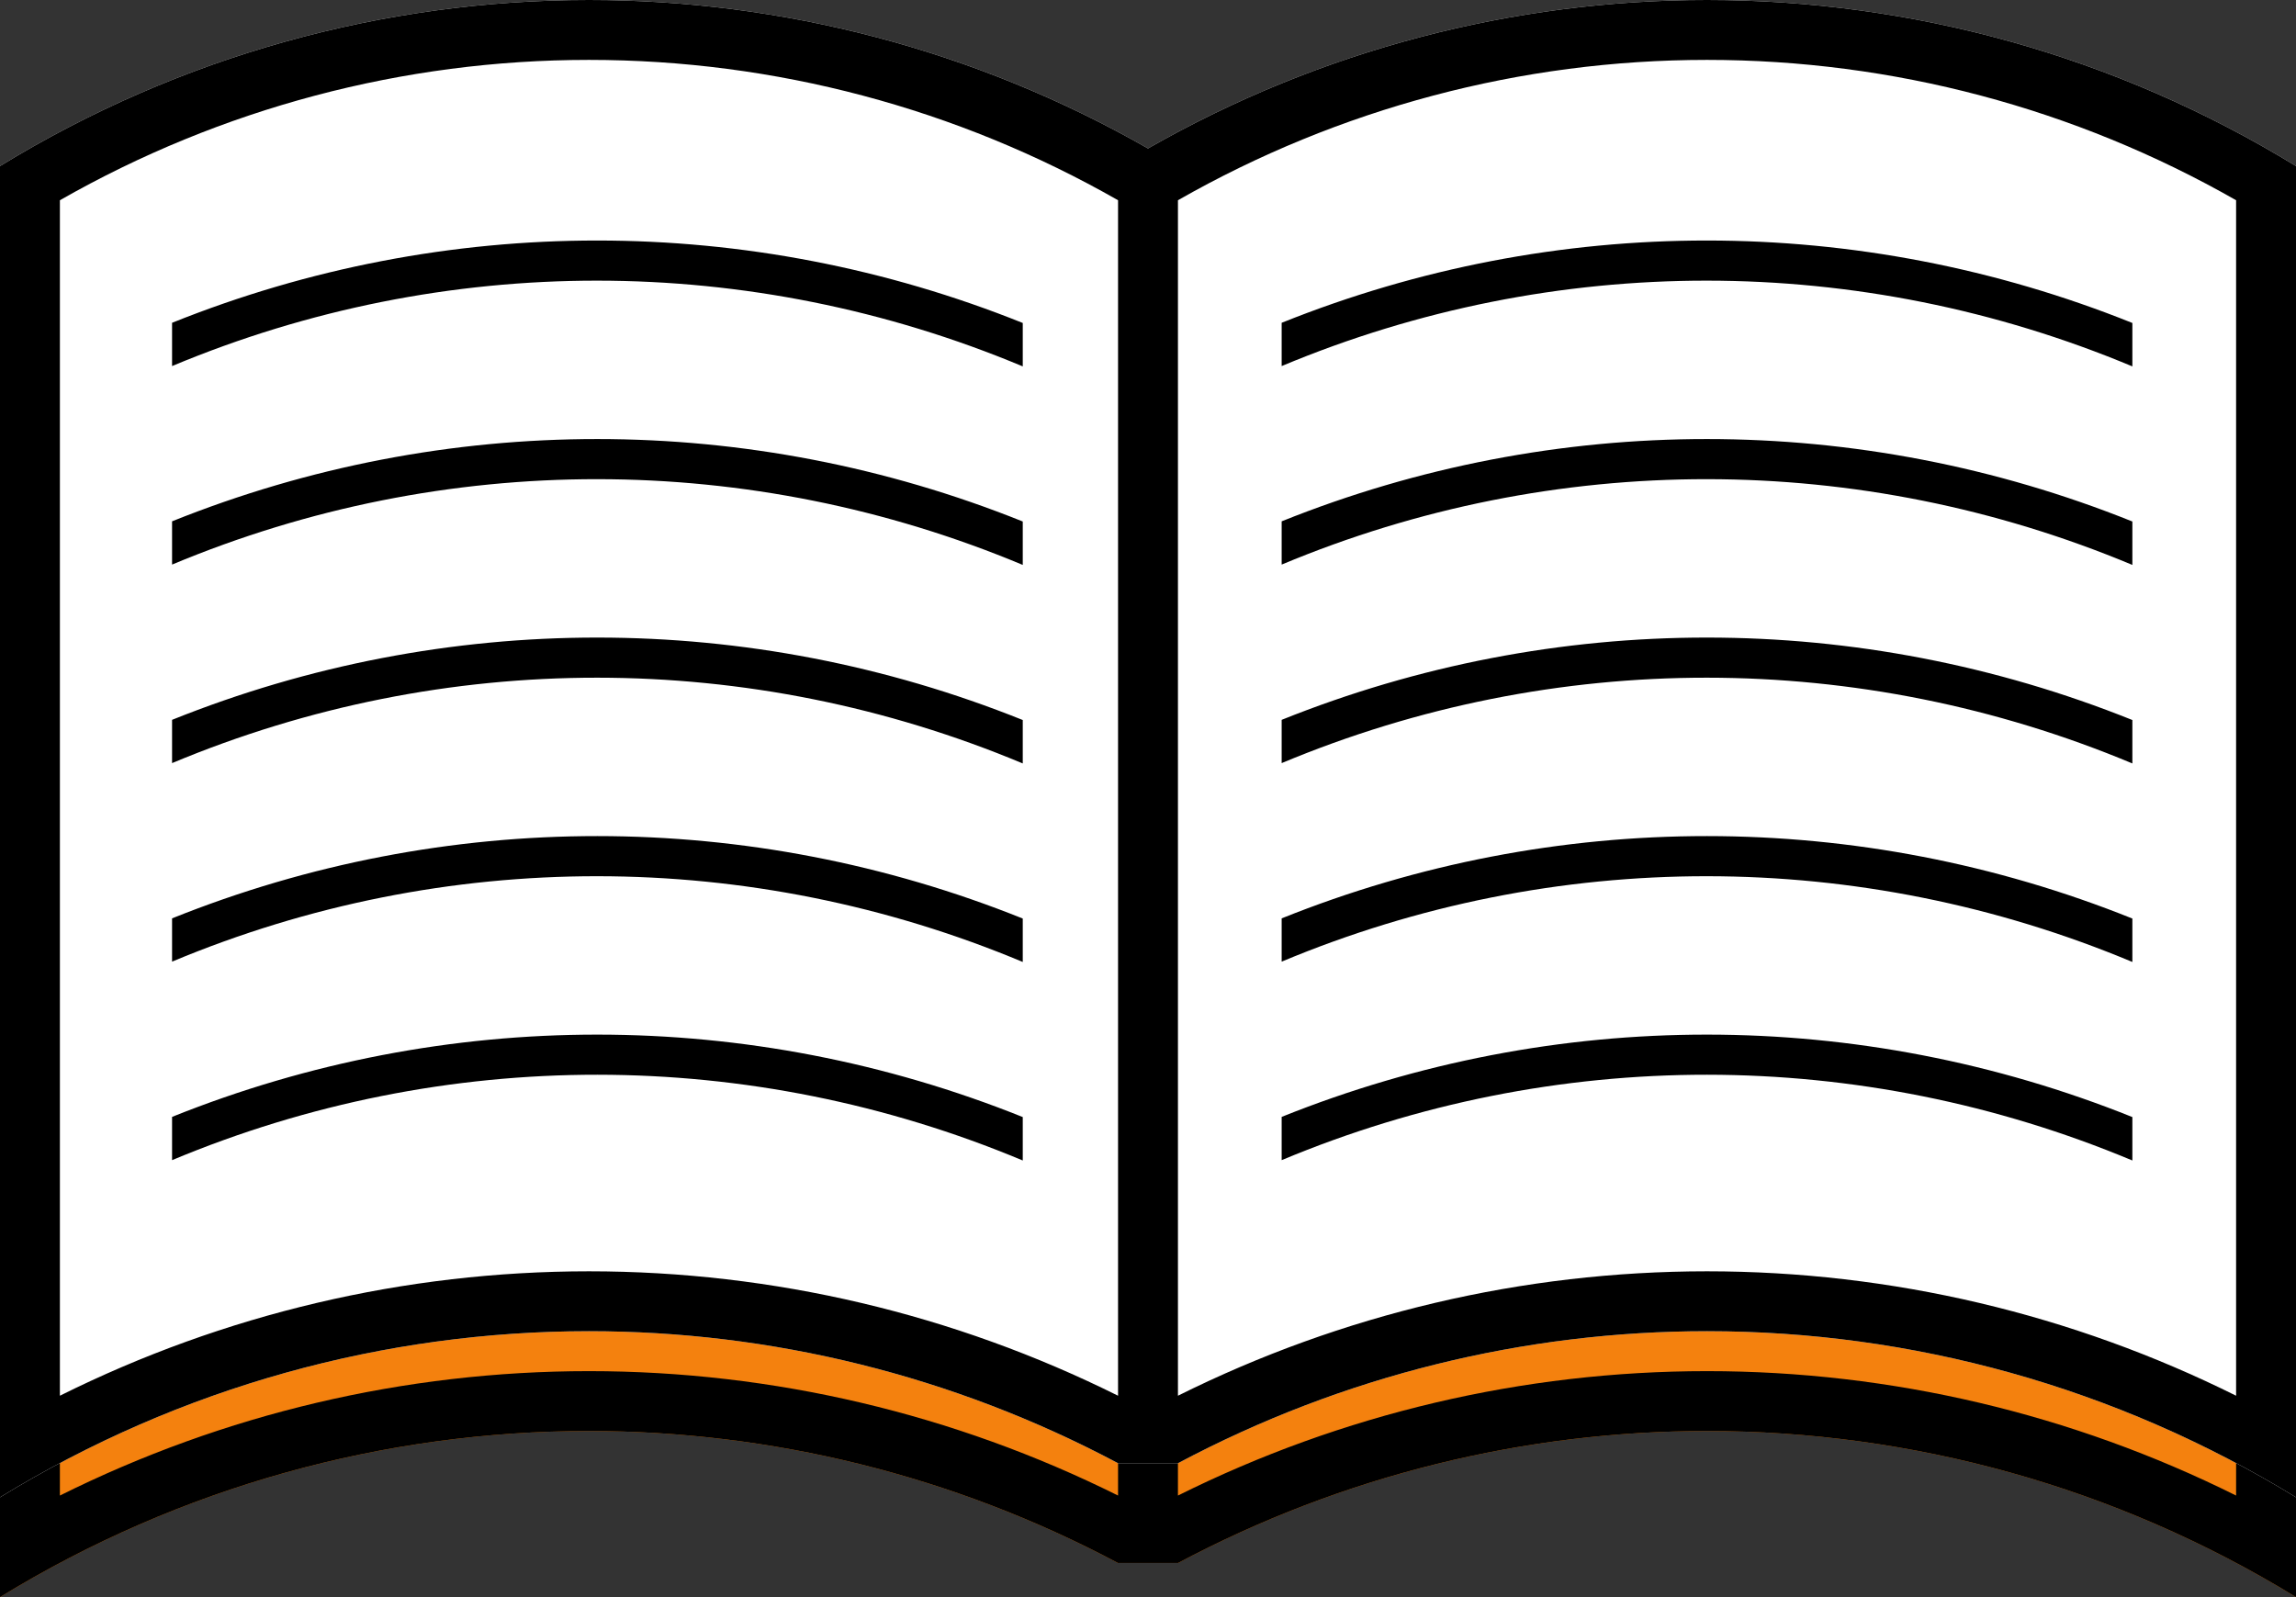 <?xml version="1.0" encoding="utf-8"?>
<!-- Generator: Adobe Illustrator 25.3.1, SVG Export Plug-In . SVG Version: 6.00 Build 0)  -->
<svg version="1.1" xmlns="http://www.w3.org/2000/svg" xmlns:xlink="http://www.w3.org/1999/xlink" x="0px" y="0px" width="115px"
	 height="80px" viewBox="0 0 115 80" style="enable-background:new 0 0 115 80;" xml:space="preserve">
<rect x="0" y="0" width="115" height="80" fill="#333333" stroke="none"/>
<style type="text/css">
	.st0{fill:#F4810E;}
	.st1{fill:#FFFFFF;}
</style>
<g id="レイヤー_1">
	<g>
		<path class="st0" d="M85.5,5c-9.664,0-19.327,2.481-28,7.436C48.827,7.481,39.164,5,29.5,5C19.276,5,9.051,7.773,0,13.32V80
			c9.051-5.547,19.276-8.32,29.5-8.32c9.109,0,18.215,2.208,26.495,6.61h3.011c8.279-4.402,17.386-6.61,26.495-6.61
			c10.224,0,20.449,2.773,29.5,8.32V13.32C105.949,7.773,95.724,5,85.5,5z"/>
		<path d="M85.5,5c-9.664,0-19.327,2.481-28,7.436C48.827,7.481,39.164,5,29.5,5C19.276,5,9.051,7.773,0,13.32V80
			c9.051-5.547,19.276-8.32,29.5-8.32c9.109,0,18.215,2.208,26.495,6.61h3.011c8.279-4.402,17.386-6.61,26.495-6.61
			c10.224,0,20.449,2.773,29.5,8.32V13.32C105.949,7.773,95.724,5,85.5,5z M56,74.912c-8.212-4.089-17.276-6.232-26.5-6.232
			c-9.224,0-18.288,2.142-26.5,6.232V15.03C11.066,10.426,20.192,8,29.5,8c9.308,0,18.434,2.426,26.5,7.03V74.912z M112,74.912
			c-8.212-4.089-17.276-6.232-26.5-6.232c-9.224,0-18.288,2.142-26.5,6.232V15.03C67.066,10.426,76.192,8,85.5,8
			c9.308,0,18.434,2.426,26.5,7.03V74.912z"/>
	</g>
</g>
<g id="レイヤー_2">
	<path class="st1" d="M85.5,0c-9.664,0-19.327,2.481-28,7.436C48.827,2.481,39.164,0,29.5,0C19.276,0,9.051,2.773,0,8.32V75
		c9.051-5.547,19.276-8.32,29.5-8.32c9.109,0,18.215,2.208,26.495,6.61h3.011c8.279-4.402,17.386-6.61,26.495-6.61
		c10.224,0,20.449,2.773,29.5,8.32V8.32C105.949,2.773,95.724,0,85.5,0z"/>
	<path d="M85.5,0c-9.664,0-19.327,2.481-28,7.436C48.827,2.481,39.164,0,29.5,0C19.276,0,9.051,2.773,0,8.32V75
		c9.051-5.547,19.276-8.32,29.5-8.32c9.109,0,18.215,2.208,26.495,6.61h3.011c8.279-4.402,17.386-6.61,26.495-6.61
		c10.224,0,20.449,2.773,29.5,8.32V8.32C105.949,2.773,95.724,0,85.5,0z M56,69.912c-8.212-4.089-17.276-6.232-26.5-6.232
		c-9.224,0-18.288,2.142-26.5,6.232V10.03C11.066,5.426,20.192,3,29.5,3c9.308,0,18.434,2.426,26.5,7.03V69.912z M112,69.912
		c-8.212-4.089-17.276-6.232-26.5-6.232c-9.224,0-18.288,2.142-26.5,6.232V10.03C67.066,5.426,76.192,3,85.5,3
		c9.308,0,18.434,2.426,26.5,7.03V69.912z"/>
	<g>
		<path d="M106.804,16.178c-13.699-5.501-28.91-5.51-42.609-0.009v2.167c13.662-5.716,28.949-5.698,42.609,0.017V16.178z"/>
		<path d="M106.804,26.122c-13.699-5.501-28.91-5.51-42.609-0.009v2.167c13.662-5.716,28.949-5.698,42.609,0.017V26.122z"/>
		<path d="M106.804,36.066c-13.699-5.501-28.91-5.51-42.609-0.009v2.167c13.662-5.716,28.949-5.698,42.609,0.017V36.066z"/>
		<path d="M106.804,46.01c-13.699-5.501-28.91-5.51-42.609-0.009v2.167c13.662-5.716,28.949-5.698,42.609,0.017V46.01z"/>
		<path d="M106.804,55.954c-13.699-5.501-28.91-5.51-42.609-0.009v2.167c13.662-5.716,28.949-5.698,42.609,0.017V55.954z"/>
	</g>
	<g>
		<path d="M51.227,16.178c-13.699-5.501-28.91-5.51-42.609-0.009v2.167c13.662-5.716,28.949-5.698,42.609,0.017V16.178z"/>
		<path d="M51.227,26.122c-13.699-5.501-28.91-5.51-42.609-0.009v2.167c13.662-5.716,28.949-5.698,42.609,0.017V26.122z"/>
		<path d="M51.227,36.066c-13.699-5.501-28.91-5.51-42.609-0.009v2.167c13.662-5.716,28.949-5.698,42.609,0.017V36.066z"/>
		<path d="M51.227,46.01c-13.699-5.501-28.91-5.51-42.609-0.009v2.167c13.662-5.716,28.949-5.698,42.609,0.017V46.01z"/>
		<path d="M51.227,55.954c-13.699-5.501-28.91-5.51-42.609-0.009v2.167c13.662-5.716,28.949-5.698,42.609,0.017V55.954z"/>
	</g>
</g>
</svg>

